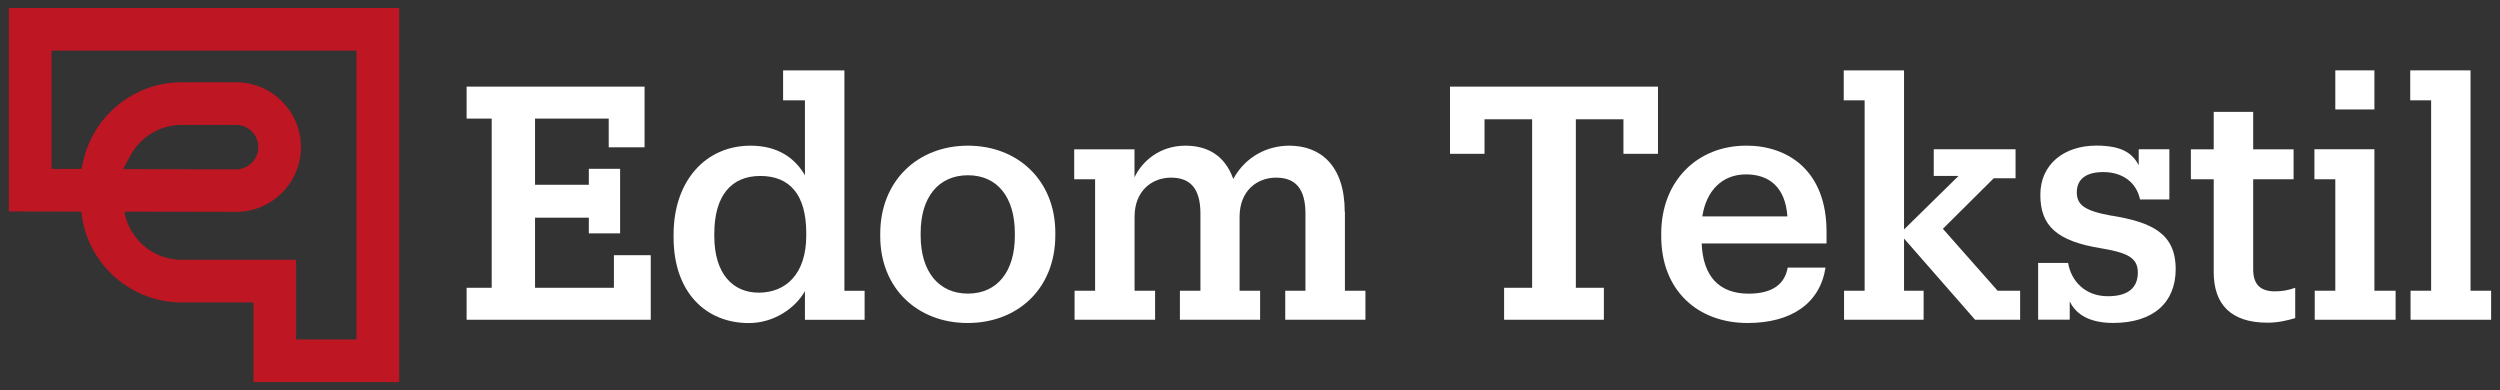 <?xml version="1.0" encoding="UTF-8"?>
<svg id="katman_1" xmlns="http://www.w3.org/2000/svg" version="1.1" viewBox="0 0 399.69 62.36">
  <rect x="0" y="0" width="399.69" height="62.36" fill="#333333" stroke="none"/>
  <!-- Generator: Adobe Illustrator 29.3.1, SVG Export Plug-In . SVG Version: 2.1.0 Build 151)  -->
  <defs>
    <style>
      .st0 {
        fill: #be1622;
      }

      .st1 {
        fill: #fff;
      }
    </style>
  </defs>
  <path class="st0" d="M57,1.28H1.42v32.53l11.58.02c.81,8.14,7.69,14.52,16.04,14.52h11.49v12.73h23.29V1.28h-6.81ZM47.34,54.27v-12.73h-18.3c-4.58,0-8.39-3.33-9.16-7.7l17.87.03c2.76,0,5.36-1.08,7.32-3.03,1.96-1.96,3.04-4.56,3.04-7.33,0-5.71-4.65-10.36-10.36-10.36h-8.7c-3.7,0-7.32,1.29-10.19,3.64-2.83,2.31-4.81,5.54-5.58,9.08l-.25,1.14h-4.8V8.09h48.77v46.18h-9.66ZM19.69,27.03l1.13-2.12c1.63-3.05,4.78-4.94,8.23-4.94h8.7c1.96,0,3.55,1.59,3.55,3.55,0,1.28-.65,2.12-1.04,2.51-.39.39-1.23,1.04-2.51,1.04l-18.05-.03Z"/>
  <polygon class="st1" points="98.15 46.01 85.54 46.01 85.54 34.8 94.14 34.8 94.14 37.31 99.14 37.31 99.14 26.99 94.14 26.99 94.14 29.54 85.54 29.54 85.54 18.96 97.32 18.96 97.32 23.55 103.05 23.55 103.05 13.85 74.6 13.85 74.6 18.96 78.61 18.96 78.61 46.01 74.6 46.01 74.6 51.12 104.04 51.12 104.04 40.8 98.15 40.8 98.15 46.01"/>
  <path class="st1" d="M135,11.25h-9.8v4.79h3.49v11.99c-1.56-2.71-4.27-4.74-8.7-4.74-7.09,0-12.3,5.52-12.3,14.23v.42c0,8.86,5.21,13.71,12.04,13.71,4.01,0,7.45-2.4,8.96-5.11v4.59h9.54v-4.64h-3.23V11.25ZM128.9,37.67c0,6.1-3.23,9.12-7.61,9.12-4.07,0-7.09-2.97-7.09-9.02v-.42c0-5.99,2.66-9.22,7.35-9.22s7.35,2.97,7.35,9.12v.42Z"/>
  <path class="st1" d="M154.75,23.29c-8.03,0-14.02,5.63-14.02,14.07v.42c0,8.29,5.94,13.86,13.97,13.86s14.02-5.52,14.02-14.02v-.42c0-8.34-5.99-13.91-13.97-13.91ZM162.25,37.72c0,5.68-2.81,9.22-7.5,9.22s-7.56-3.54-7.56-9.28v-.42c0-5.73,2.87-9.22,7.56-9.22s7.5,3.49,7.5,9.28v.42Z"/>
  <path class="st1" d="M214.99,33.87c0-7.5-3.96-10.58-8.86-10.58-3.39,0-6.93,1.62-8.96,5.32-1.35-3.8-4.17-5.32-7.66-5.32-4.01,0-6.88,2.4-8.13,5.06v-4.48h-9.64v4.79h3.34v17.82h-3.28v4.64h12.87v-4.64h-3.28v-11.83c0-4.12,2.76-6.25,5.84-6.25s4.69,1.77,4.69,5.73v12.35h-3.28v4.64h12.82v-4.64h-3.28v-11.83c0-4.12,2.76-6.25,5.84-6.25s4.69,1.77,4.69,5.73v12.35h-3.23v4.64h12.82v-4.64h-3.28v-12.61Z"/>
  <polygon class="st1" points="231.82 24.59 237.34 24.59 237.34 19.07 244.95 19.07 244.95 46.01 240.47 46.01 240.47 51.12 256.42 51.12 256.42 46.01 251.94 46.01 251.94 19.07 259.55 19.07 259.55 24.59 265.07 24.59 265.07 13.85 231.82 13.85 231.82 24.59"/>
  <path class="st1" d="M279.14,23.29c-7.76,0-13.55,5.63-13.55,14.07v.42c0,8.6,5.79,13.86,13.81,13.86,6.98,0,11.57-3.13,12.46-8.86h-6.05c-.47,2.66-2.45,4.17-6.25,4.17-4.69,0-7.3-2.76-7.5-8.03h19.96v-1.88c0-9.75-6.15-13.76-12.87-13.76ZM272.16,34.6c.63-4.12,3.18-6.72,6.98-6.72s6.31,2.14,6.62,6.72h-13.6Z"/>
  <polygon class="st1" points="310.62 36.58 318.75 28.5 322.24 28.5 322.24 23.86 309.16 23.86 309.16 28.13 313.12 28.13 304.41 36.68 304.41 11.25 294.77 11.25 294.77 16.04 298.11 16.04 298.11 46.48 294.82 46.48 294.82 51.12 307.54 51.12 307.54 46.48 304.41 46.48 304.41 38.14 315.77 51.12 322.97 51.12 322.97 46.48 319.37 46.48 310.62 36.58"/>
  <path class="st1" d="M337.61,34.49c-4.33-.78-5.58-1.72-5.58-3.75,0-2.19,1.62-3.23,4.22-3.23,3.13,0,5.32,1.67,5.89,4.38h4.69v-8.03h-4.9v2.55c-.94-1.77-2.5-3.13-6.77-3.13-5.16,0-8.96,2.97-8.96,7.87s2.55,7.4,9.75,8.55c3.96.68,5.84,1.41,5.84,3.86s-1.56,3.8-4.79,3.8c-3.7,0-5.89-2.5-6.36-5.32h-4.79v9.07h5.05v-2.92c.73,1.51,2.45,3.44,6.93,3.44,6.46,0,10.01-3.28,10.01-8.6,0-5.78-3.91-7.5-10.21-8.55Z"/>
  <path class="st1" d="M360.23,43.04v-14.38h6.46v-4.79h-6.46v-5.99h-6.31v5.99h-3.65v4.79h3.65v14.85c0,5.16,2.76,8.08,8.6,8.08,1.77,0,3.18-.37,4.43-.73v-4.85c-1.15.42-2.19.57-3.23.57-2.4,0-3.49-1.15-3.49-3.54Z"/>
  <polygon class="st1" points="379.61 23.86 370.02 23.86 370.02 28.66 373.36 28.66 373.36 46.48 370.07 46.48 370.07 51.12 383 51.12 383 46.48 379.61 46.48 379.61 23.86"/>
  <polygon class="st1" points="394.98 46.48 394.98 11.25 385.34 11.25 385.34 16.04 388.68 16.04 388.68 46.48 385.39 46.48 385.39 51.12 398.27 51.12 398.27 46.48 394.98 46.48"/>
  <rect class="st1" x="373.36" y="11.25" width="6.25" height="6.25"/>
</svg>
